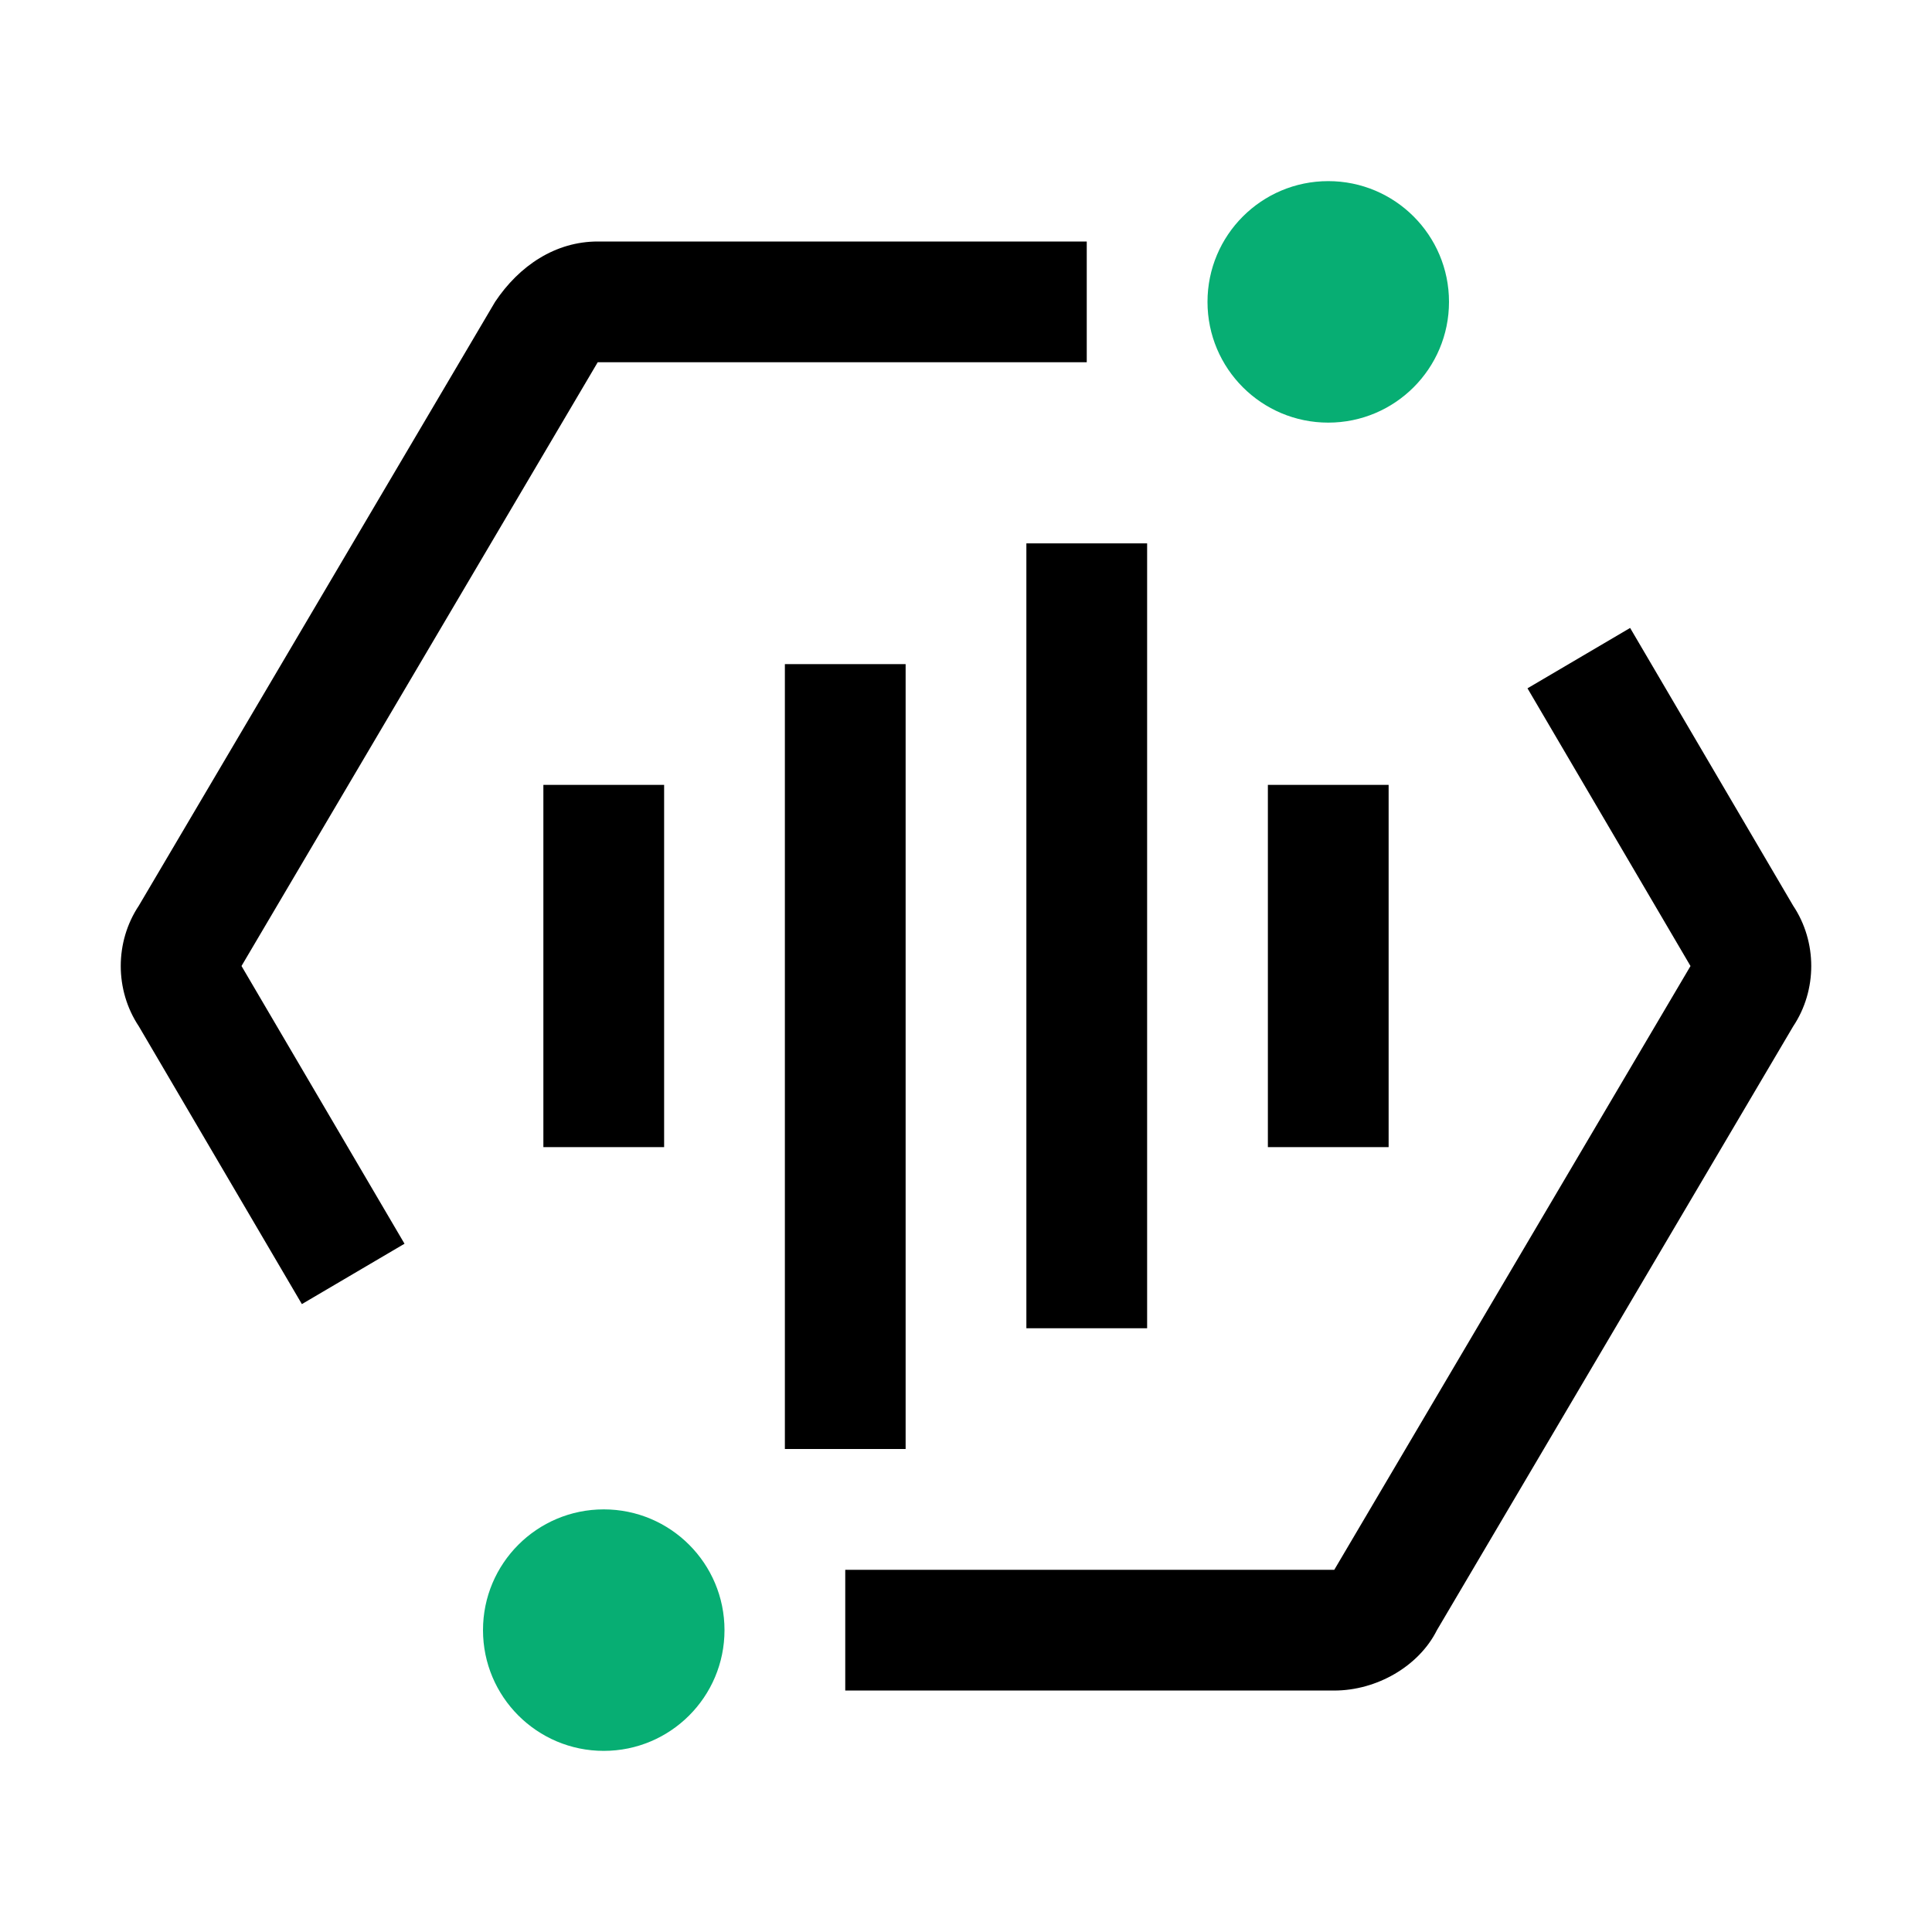 <svg xmlns="http://www.w3.org/2000/svg" width="48" height="48" viewBox="0 0 48 48" fill="none"><path d="M33.15 42.001H21V39.001H33.15L42 24.001L37.95 17.101L40.5 15.601L44.55 22.501C45.15 23.401 45.15 24.601 44.55 25.501L35.7 40.501C35.25 41.401 34.2 42.001 33.15 42.001Z" fill="black"></path><path d="M7.5 32.4L3.45 25.5C2.85 24.6 2.85 23.4 3.45 22.5L12.3 7.5C12.9 6.6 13.8 6 14.85 6H27V9H14.85L6 24L10.05 30.9L7.5 32.4Z" fill="black"></path><path d="M33 10.5C34.657 10.5 36 9.157 36 7.5C36 5.843 34.657 4.5 33 4.5C31.343 4.5 30 5.843 30 7.5C30 9.157 31.343 10.5 33 10.5Z" fill="#07AE73"></path><path d="M15 43.5C16.657 43.5 18 42.157 18 40.5C18 38.843 16.657 37.5 15 37.5C13.343 37.5 12 38.843 12 40.5C12 42.157 13.343 43.5 15 43.5Z" fill="#07AE73"></path><path d="M16.5 19.5H13.5V28.5H16.5V19.5Z" fill="black"></path><path d="M34.5 19.5H31.5V28.5H34.5V19.5Z" fill="black"></path><path d="M22.5 16.5H19.5V36H22.5V16.5Z" fill="black"></path><path d="M28.5 13.5H25.5V33H28.5V13.5Z" fill="black"></path></svg>